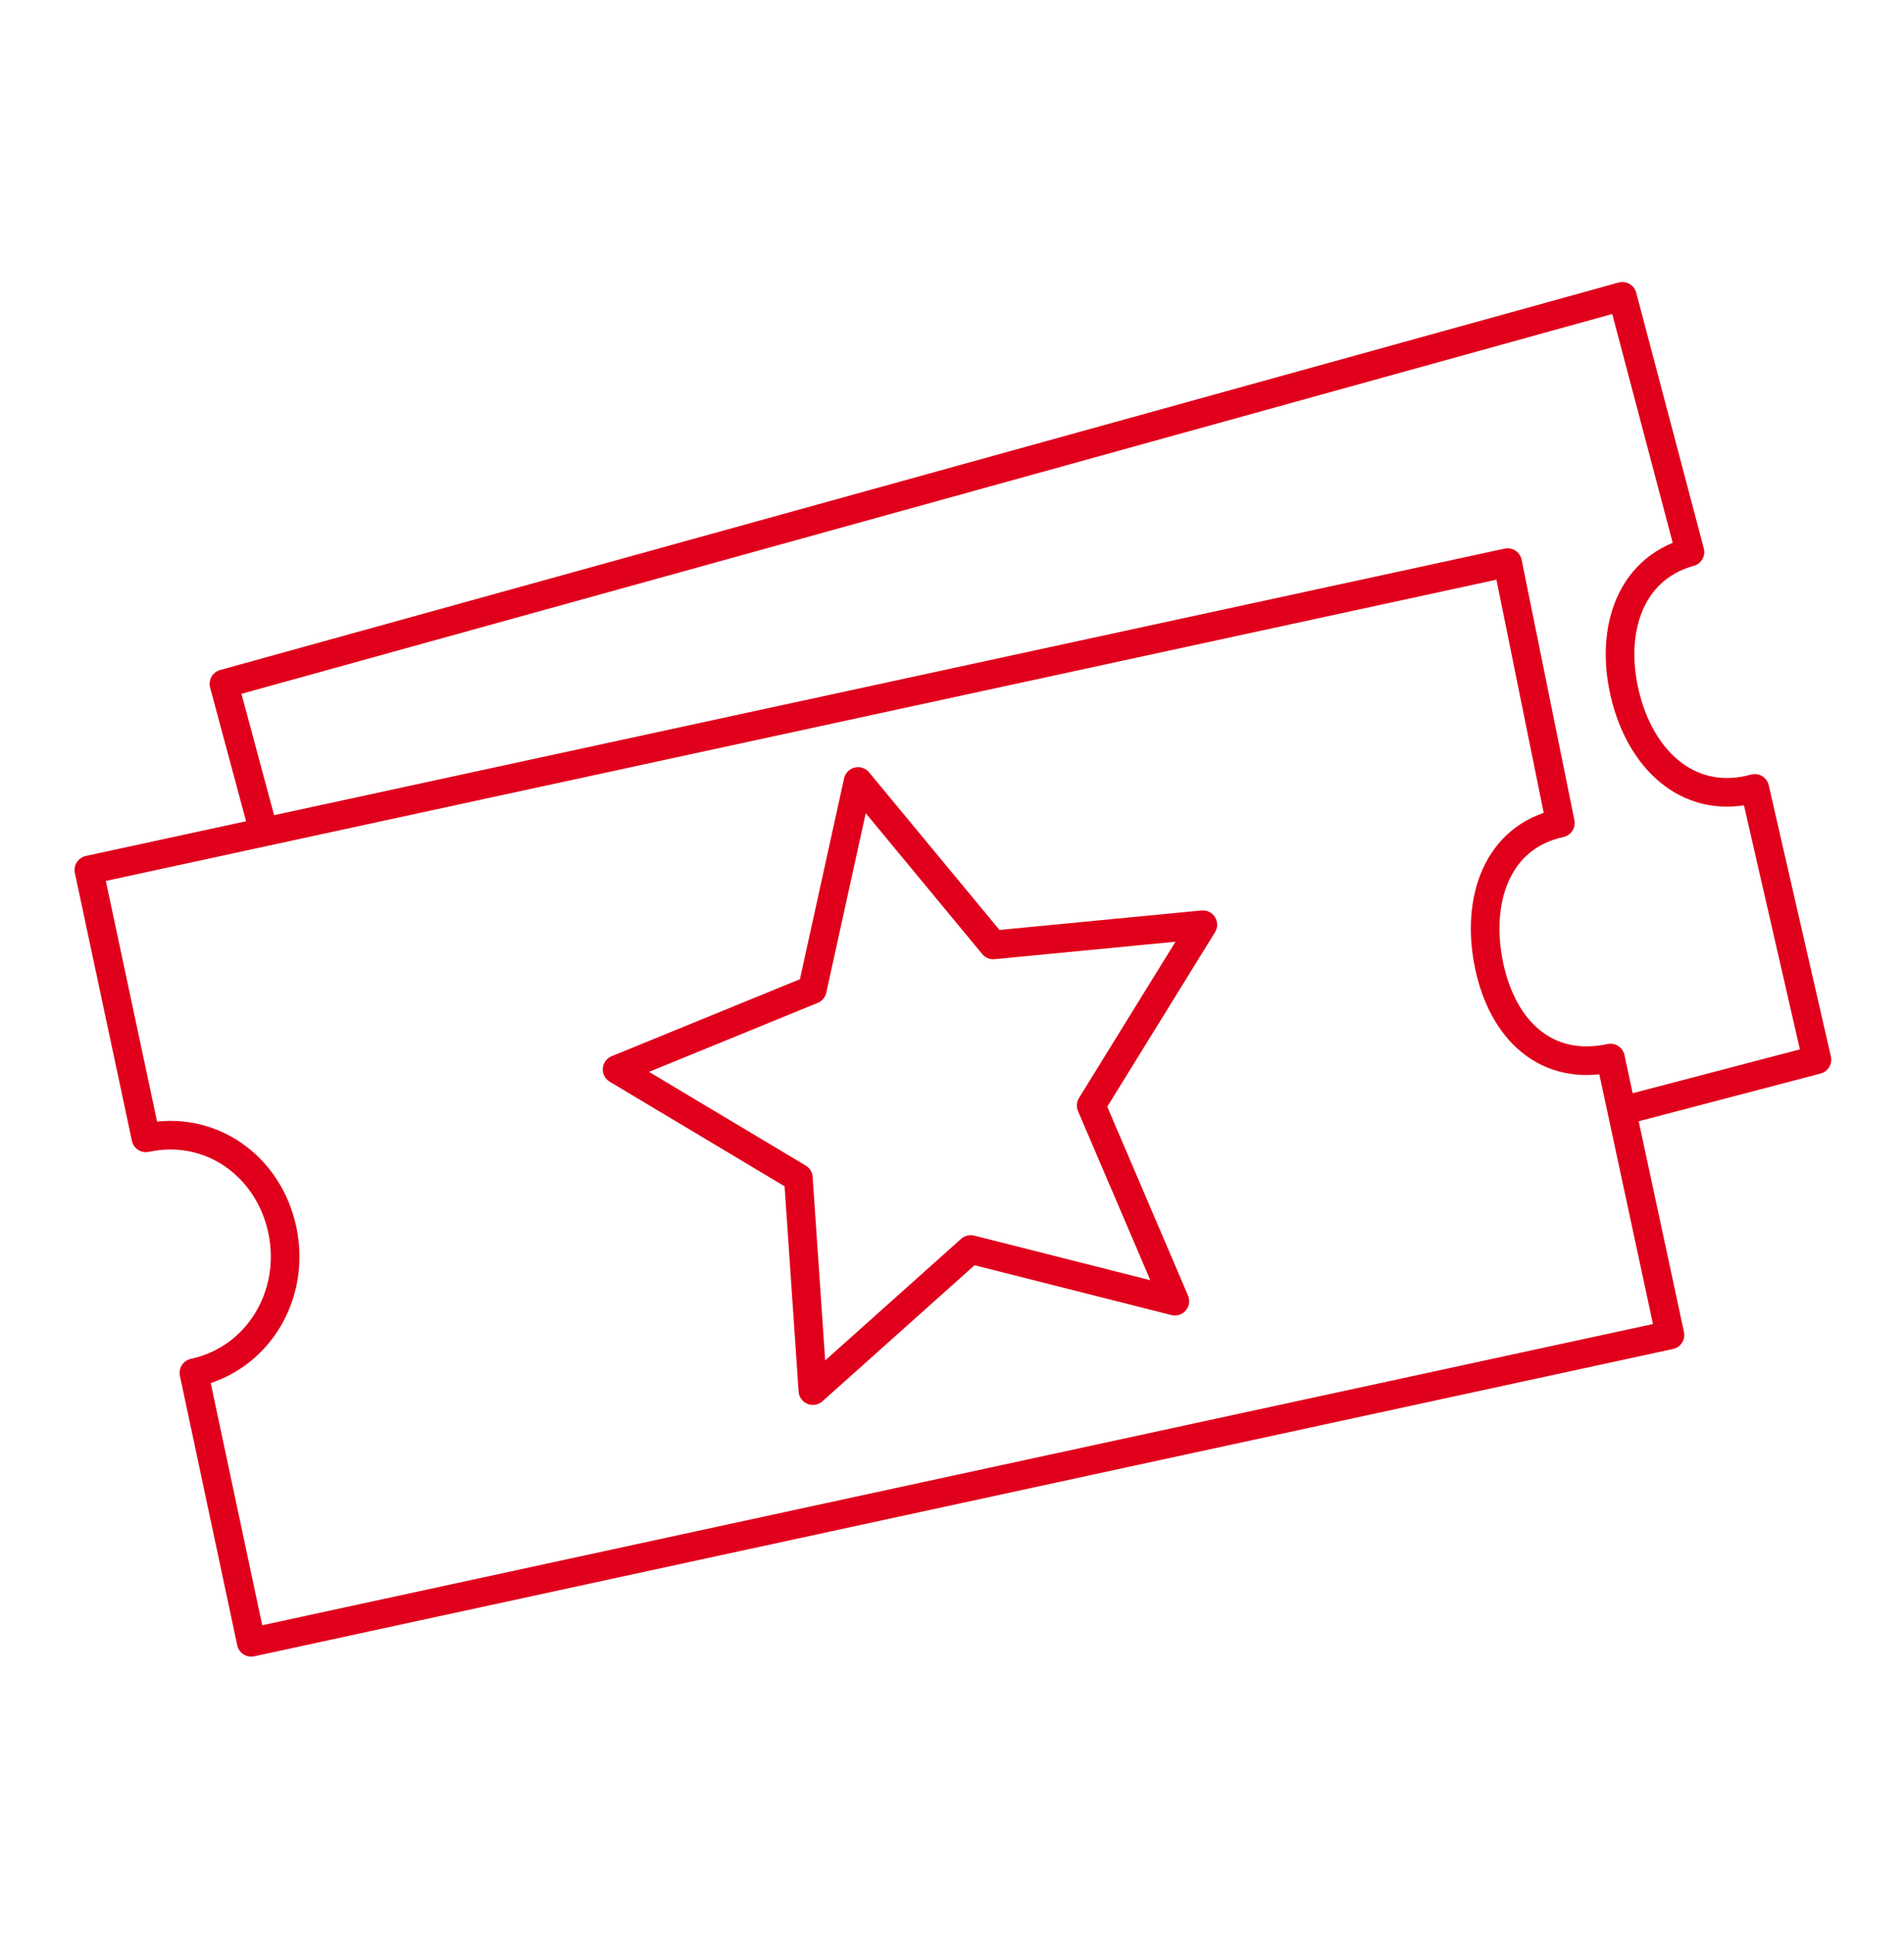 <svg width="133" height="135" viewBox="0 0 133 135" fill="none" xmlns="http://www.w3.org/2000/svg">
<path d="M17.549 114.716L69.132 103.542L116.652 93.251L112.496 73.905C108.03 74.871 104.973 71.982 104.02 67.448C103.066 62.915 104.53 58.457 108.996 57.489L105.31 39.3L6.207 60.767L10.192 79.48C14.658 78.514 18.772 81.403 19.726 85.937C20.68 90.47 18.012 94.928 13.546 95.896L17.549 114.716Z" stroke="#E0001B" stroke-width="2" stroke-miterlimit="10" stroke-linejoin="round"/>
<path d="M18.423 58.101L15.642 47.766L113.328 20.7L118.048 38.56C113.648 39.779 112.395 44.389 113.598 48.859C114.799 53.327 118.175 56.289 122.575 55.07L126.919 74.021L113.176 77.625" stroke="#E0001B" stroke-width="2" stroke-miterlimit="10" stroke-linejoin="round"/>
<path d="M59.938 54.587L69.383 66.004L84.021 64.592L76.222 77.22L82.068 90.889L67.806 87.278L56.783 97.136L55.767 82.274L43.105 74.701L56.741 69.127L59.938 54.587Z" stroke="#E0001B" stroke-width="2" stroke-miterlimit="10" stroke-linejoin="round"/>
</svg>
